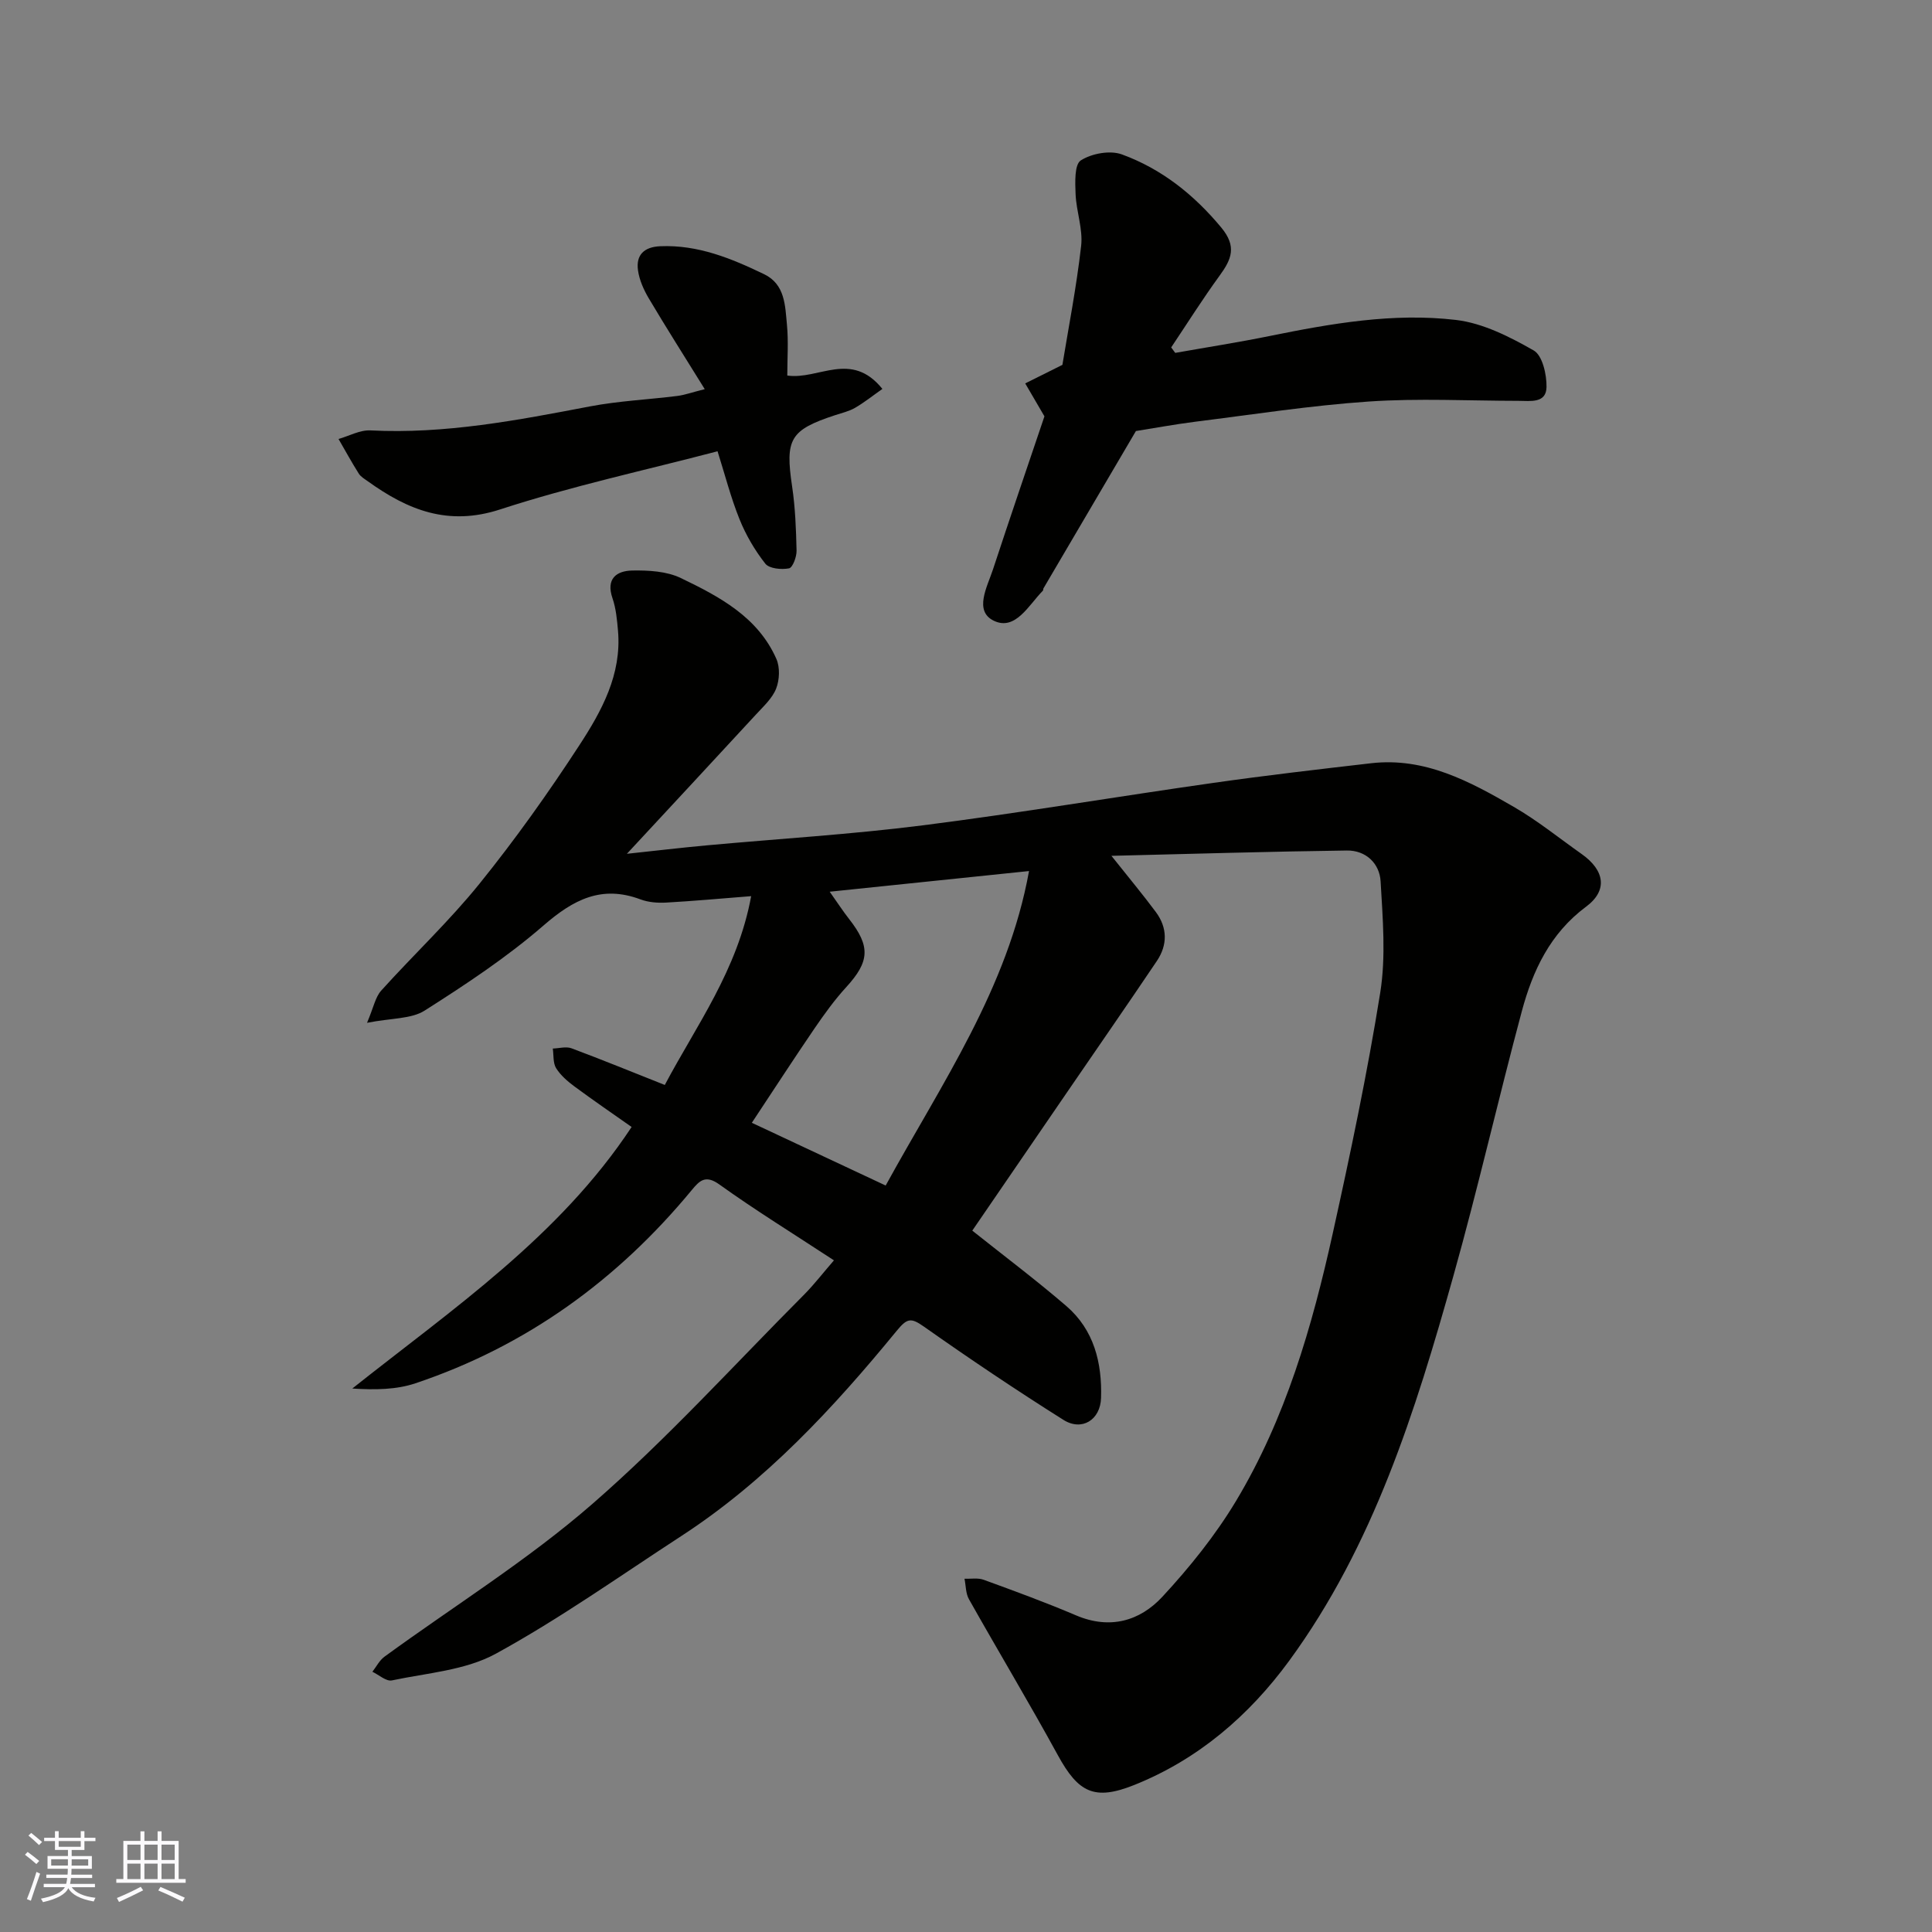 <svg enable-background="new 0 0 400 400" viewBox="0 0 400 400" xmlns="http://www.w3.org/2000/svg"><rect x="0" y="0" width="400" height="400" fill="#808080" stroke="none"/><g fill="#010100"><path d="m172.66 260.94c-8.54-5.6-16.32-10.4-23.74-15.72-2.89-2.07-4.12-.73-5.69 1.16-15.38 18.63-34.26 32.32-57.23 40.02-3.94 1.32-8.31 1.38-13.06 1.08 20.82-16.53 42.86-31.47 57.83-54.15-3.89-2.74-7.91-5.49-11.82-8.38-1.43-1.06-2.88-2.31-3.81-3.79-.67-1.08-.49-2.69-.69-4.07 1.3-.04 2.75-.47 3.88-.05 6.4 2.39 12.73 4.98 19.31 7.59 6.48-12.26 15.05-23.73 17.88-39.09-6.49.51-12.04 1.02-17.6 1.33-1.76.1-3.68-.05-5.31-.66-8.03-3.01-13.87.02-20.03 5.36-7.61 6.61-16.13 12.24-24.66 17.66-2.77 1.76-6.82 1.53-11.93 2.53 1.36-3.2 1.72-5.31 2.92-6.65 6.72-7.46 14.1-14.38 20.39-22.18 7.37-9.13 14.21-18.75 20.62-28.59 4.63-7.09 8.82-14.69 8.03-23.75-.2-2.26-.41-4.61-1.14-6.73-1.4-4.06.85-5.68 4.09-5.74 3.37-.06 7.12.14 10.06 1.56 7.96 3.83 15.94 8.04 19.78 16.74.77 1.74.66 4.34-.05 6.15-.8 2.03-2.65 3.7-4.2 5.39-8.72 9.46-17.5 18.89-26.7 28.81 6.03-.64 11.29-1.27 16.56-1.75 14.9-1.37 29.85-2.26 44.68-4.14 20.1-2.55 40.1-5.94 60.17-8.79 10.87-1.55 21.77-2.81 32.68-4.07 11.11-1.28 20.42 3.76 29.51 9.02 4.93 2.85 9.41 6.48 14.08 9.78 4.78 3.38 5.44 7.54.91 10.9-7.45 5.54-11.05 13.24-13.31 21.67-4.89 18.23-9.07 36.65-14.17 54.81-7.85 27.98-16.52 55.75-33.96 79.61-8.31 11.36-18.84 20.44-32.1 25.75-8.26 3.31-11.59 1.57-15.82-6.16-5.95-10.87-12.33-21.5-18.41-32.3-.68-1.2-.63-2.82-.92-4.24 1.33.05 2.79-.22 3.98.22 6.42 2.34 12.84 4.69 19.13 7.37 6.98 2.97 13.19 1.18 17.86-3.86 5.64-6.09 10.96-12.7 15.23-19.8 10.26-17.08 15.76-36.08 20.03-55.38 3.66-16.54 7.16-33.15 9.84-49.87 1.2-7.5.52-15.38.08-23.05-.21-3.74-3.06-6.45-6.98-6.4-16.09.21-32.18.7-48.75 1.1 3.66 4.61 6.53 8.04 9.2 11.64 2.41 3.25 2.44 6.81.2 10.14-6.1 9.06-12.33 18.04-18.51 27.06-6.63 9.68-13.26 19.36-19.7 28.76 6.53 5.2 13.17 10.19 19.46 15.6 5.74 4.94 7.43 11.75 7.2 19.05-.14 4.53-3.96 6.94-7.79 4.53-9.79-6.17-19.41-12.63-28.87-19.3-2.72-1.92-3.49-1.77-5.68.9-13.09 15.96-27.08 31.07-44.55 42.44-12.71 8.27-25.12 17.09-38.39 24.36-6.31 3.46-14.27 4-21.54 5.54-1.17.25-2.69-1.15-4.04-1.79.82-1.05 1.46-2.36 2.5-3.12 14.38-10.49 29.64-19.96 43.01-31.6 15.53-13.51 29.44-28.89 44.01-43.5 2.04-2.09 3.83-4.41 6.04-6.96zm40.39-80.6c-13.99 1.45-27.26 2.83-41.27 4.28 1.64 2.32 2.77 4.06 4.04 5.68 4.44 5.66 4.21 8.8-.61 14.07-2.42 2.64-4.54 5.59-6.57 8.55-4.36 6.39-8.56 12.87-12.98 19.54 9.52 4.46 18.48 8.66 27.71 12.99 11.62-21.18 25.28-40.83 29.68-65.11z"/><path d="m235.18 89.24c-6.58 11.19-12.86 21.88-19.14 32.57-.08.14-.02.38-.12.48-2.94 2.98-5.69 8.38-10.16 6.23-4.18-2.02-1.36-7.03-.17-10.64 3.55-10.8 7.23-21.55 10.65-31.68-1.42-2.44-2.7-4.63-3.98-6.82 2.21-1.1 4.43-2.21 7.7-3.84 1.19-7.31 2.89-15.94 3.88-24.65.39-3.47-1-7.1-1.15-10.68-.1-2.41-.26-6.15 1.08-7 2.25-1.44 6.06-2.14 8.51-1.24 8.21 3 14.9 8.31 20.57 15.14 3.27 3.94 2.12 6.58-.35 9.97-3.51 4.82-6.7 9.89-10.02 14.85.28.38.56.76.84 1.13 6.48-1.15 12.98-2.16 19.43-3.47 12.78-2.6 25.69-4.88 38.69-3.35 5.58.66 11.12 3.48 16.1 6.32 1.8 1.02 2.7 4.99 2.65 7.58-.06 3.41-3.34 2.86-5.8 2.85-10.33-.01-20.69-.56-30.97.14-12.07.82-24.07 2.7-36.09 4.2-4.21.54-8.39 1.32-12.15 1.91z"/><path d="m182.69 80.52c-2.02 1.42-3.76 2.82-5.68 3.93-1.25.72-2.73 1.05-4.12 1.51-9.34 3.07-10.36 4.95-8.89 14.76.65 4.38.82 8.85.92 13.29.03 1.27-.81 3.52-1.56 3.66-1.57.3-4.09.07-4.91-.97-2.18-2.77-4.03-5.94-5.35-9.22-1.81-4.5-3.02-9.25-4.54-14.05-15.01 3.94-30.26 7.23-45.01 12.04-10.8 3.52-19.13.11-27.4-5.83-.67-.48-1.46-.93-1.88-1.6-1.47-2.34-2.8-4.76-4.18-7.15 2.2-.63 4.44-1.89 6.6-1.78 15.44.79 30.43-2.1 45.46-4.97 5.94-1.13 12.04-1.41 18.06-2.16 1.52-.19 2.99-.73 5.7-1.41-4.16-6.72-7.98-12.71-11.6-18.82-1.04-1.76-1.94-3.78-2.22-5.78-.45-3.2 1.27-4.85 4.61-4.99 7.8-.33 14.72 2.52 21.5 5.79 4.37 2.1 4.35 6.54 4.73 10.49.33 3.44.07 6.93.07 10.49 6.49.95 13.21-5.26 19.69 2.77z"/></g><path d="m5.17 384 .55-.58c.85.61 1.65 1.24 2.4 1.87l-.59.64c-.83-.73-1.62-1.37-2.36-1.93m1.22 9.53-.82-.34c.71-1.76 1.37-3.64 1.98-5.63.24.13.5.25.76.36-.6 1.67-1.24 3.54-1.92 5.61m-.5-13.5.57-.54c.56.44 1.31 1.06 2.26 1.87l-.64.64c-.68-.66-1.41-1.32-2.19-1.97m3.25.46h2.24v-1.36h.77v1.36h4.57v-1.36h.76v1.36h2.28v.69h-2.28v1.84h-2.64v1.26h4.18v2.64h-4.21c0 .45-.02.86-.05 1.21h4.32v.69h-4.38c-.04.34-.1.75-.19 1.22h5.15v.69h-4.82c.87 1.19 2.51 1.92 4.93 2.19-.17.31-.3.57-.37.76-2.77-.49-4.52-1.41-5.26-2.76-.56 1.26-2.3 2.23-5.24 2.9-.12-.24-.26-.48-.43-.72 2.73-.55 4.38-1.34 4.96-2.38h-4.38v-.69h4.65c.1-.38.17-.79.21-1.22h-4.32v-.69h4.4c.03-.34.05-.75.05-1.21h-4.2v-2.64h4.23v-1.26h-2.69v-1.84h-2.24zm1.46 4.46v1.29h3.45c.01-.4.02-.57.01-.53v-.32-.45h-3.46zm1.55-2.59h4.57v-1.19h-4.57zm6.11 2.59h-3.42v.77c-.01.19-.01.37-.02.53h3.44z" fill="#fbfafc"/><path d="m32.63 379.16h.82v1.98h3.54v7.89h1.45v.78h-14.36v-.78h1.46v-7.89h3.54v-1.98h.82v1.98h2.73zm-3.49 11.48.5.73c-1.61.82-3.28 1.63-5 2.41-.13-.27-.28-.55-.44-.82 1.75-.72 3.4-1.49 4.94-2.32m-2.78-5.55h2.73v-3.18h-2.73zm0 3.95h2.73v-3.2h-2.73zm3.54-3.95h2.73v-3.18h-2.73zm0 3.95h2.73v-3.2h-2.73zm7.89 4.68c-1.84-.92-3.51-1.7-5.02-2.32l.45-.73c1.89.8 3.57 1.55 5.04 2.23zm-1.62-11.81h-2.73v3.18h2.73zm-2.73 7.13h2.73v-3.2h-2.73z" fill="#fbfafc"/></svg>